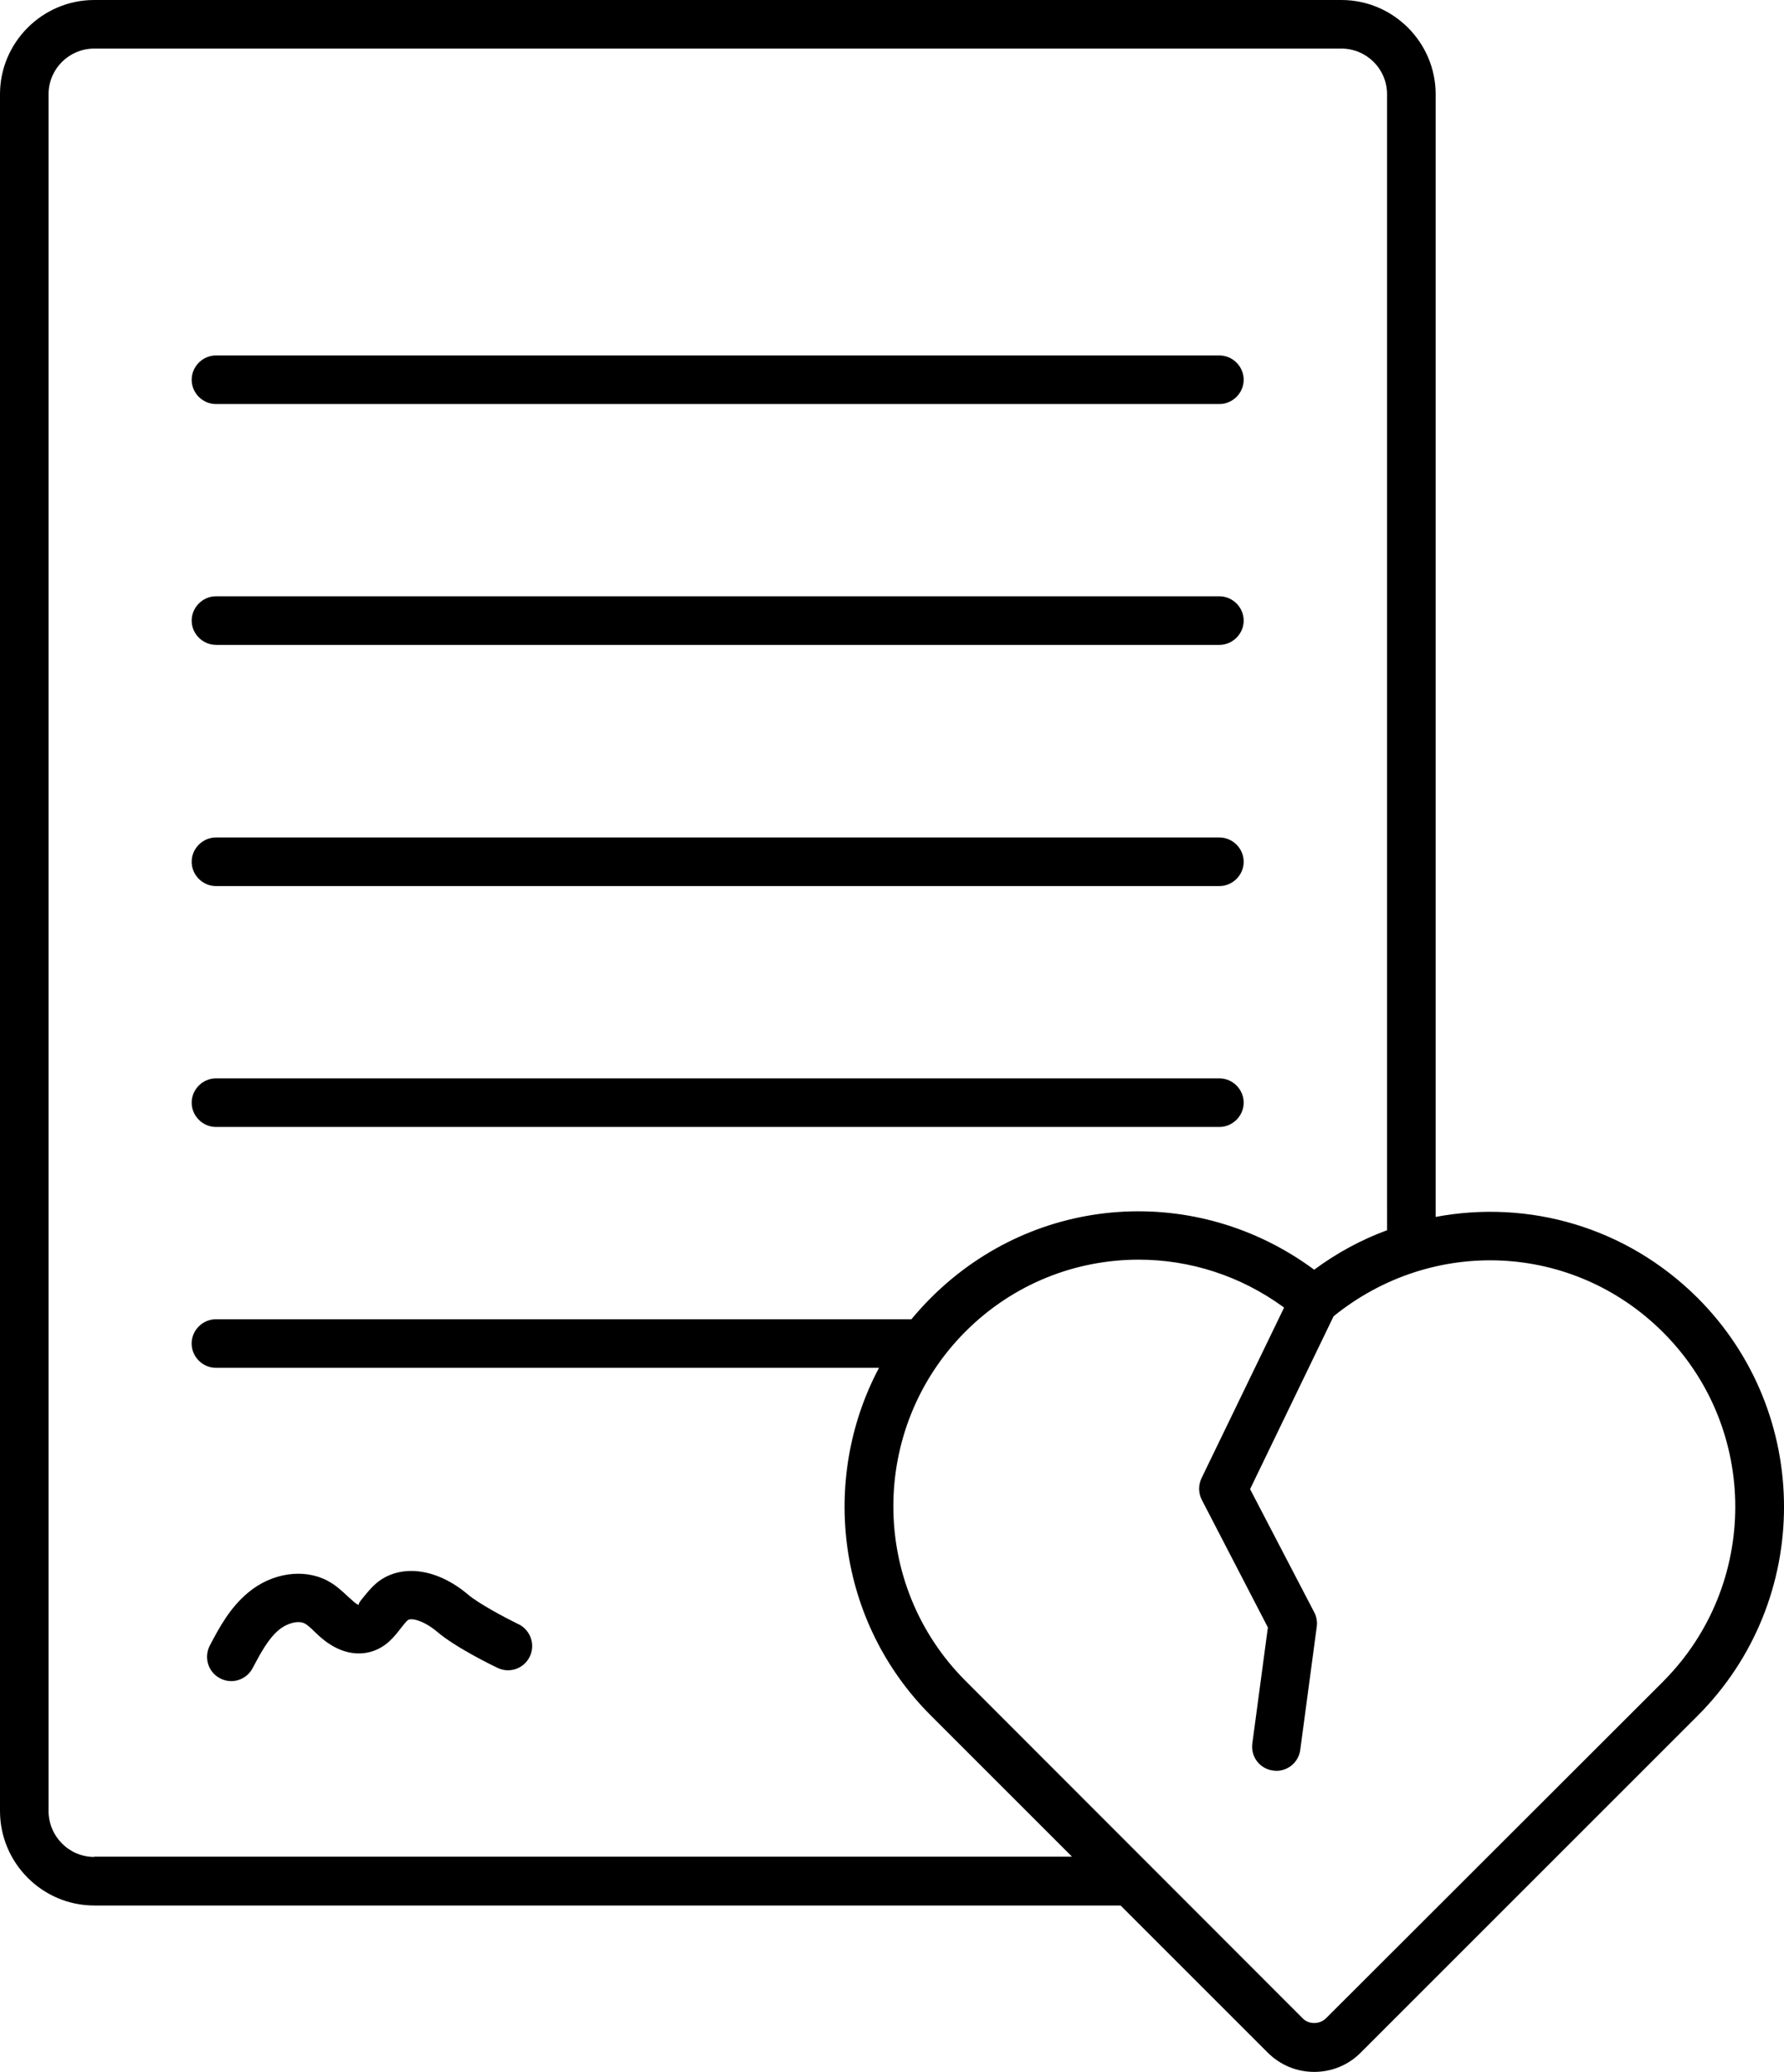 <?xml version="1.0" encoding="UTF-8"?> <svg xmlns="http://www.w3.org/2000/svg" id="b" viewBox="0 0 416.97 484.33"><g id="c"><g><path d="M121.16,379.67c-3.25-1.59-9.31-4.84-11.73-6.89-7.11-6.05-15.36-7.27-20.96-3.1-1.66,1.29-2.8,2.8-3.79,4.01-.45,.53-1.06,1.36-.76,1.51-.15-.07-.68-.23-1.29-.83-.45-.38-.91-.83-1.36-1.21-1.29-1.21-2.72-2.57-4.69-3.63-5.52-2.95-13.02-1.89-18.54,2.72-4.31,3.56-6.81,8.25-9,12.41-1.44,2.8-.38,6.21,2.35,7.64,.83,.45,1.74,.68,2.65,.68,2.04,0,4.01-1.14,5-3.03,1.82-3.41,3.63-6.89,6.21-9,1.97-1.59,4.54-2.2,5.98-1.44,.68,.38,1.44,1.06,2.27,1.89,.61,.61,1.21,1.14,1.82,1.66,3.56,2.95,7.49,4.09,11.2,3.1,3.71-.98,5.75-3.71,7.27-5.68,.53-.68,1.14-1.44,1.51-1.74,.91-.68,3.93,.23,6.81,2.65,4.31,3.71,13.17,8.02,14.15,8.48,2.8,1.36,6.21,.23,7.57-2.65,1.36-2.8,.14-6.2-2.65-7.56h0Z"></path><path d="M396.77,303.39c-16.72-16.65-39.58-23-61.22-18.92V22.02c0-12.11-9.91-22.02-22.02-22.02H22.02C9.91,0,0,9.91,0,22.02V423.33c0,12.18,9.91,22.1,22.02,22.1h239.89l34.36,34.36c2.95,2.95,6.81,4.54,10.9,4.54s7.95-1.59,10.82-4.46l78.78-78.78c26.94-26.94,26.94-70.75,0-97.7h0ZM22.02,434.08c-5.9,0-10.67-4.84-10.67-10.75V22.03c0-5.9,4.77-10.67,10.67-10.67H313.52c5.9,0,10.67,4.77,10.67,10.67V287.58c-5.98,2.2-11.73,5.3-17.03,9.23-27.39-20.28-65.08-17.86-89.52,6.51-1.66,1.66-3.18,3.33-4.62,5.07H50.47c-3.1,0-5.68,2.57-5.68,5.67s2.57,5.68,5.68,5.68H205.45c-13.85,26.11-9.84,59.33,12.11,81.28l33,33H22.02v.07Zm366.72-41.02l-78.78,78.7c-.76,.76-1.74,1.14-2.8,1.14s-2.04-.38-2.8-1.21l-78.7-78.78c-22.48-22.48-22.48-59.1,0-81.65,11.2-11.2,25.8-16.8,40.49-16.8,11.88,0,23.76,3.71,33.98,11.2l-19.3,39.88c-.76,1.59-.76,3.48,.07,5.07l15.44,29.82-3.63,27.09c-.45,3.1,1.74,5.98,4.84,6.36,.23,0,.53,.07,.76,.07,2.8,0,5.22-2.04,5.6-4.92l3.86-28.83c.15-1.14-.07-2.35-.61-3.33l-14.98-28.77,19.52-40.41c23.08-18.69,55.93-17.25,76.96,3.71,22.55,22.48,22.55,59.11,.07,81.66h0Z"></path><path d="M50.48,94.45h234.52c3.1,0,5.68-2.57,5.68-5.68s-2.57-5.68-5.68-5.68H50.48c-3.1,0-5.68,2.57-5.68,5.68s2.57,5.68,5.68,5.68Z"></path><path d="M50.48,150.75h234.52c3.1,0,5.68-2.57,5.68-5.68s-2.57-5.68-5.68-5.68H50.48c-3.1,0-5.68,2.58-5.68,5.68s2.57,5.67,5.68,5.67h0Z"></path><path d="M50.48,207.13h234.52c3.1,0,5.68-2.57,5.68-5.68s-2.57-5.68-5.68-5.68H50.48c-3.1,0-5.68,2.57-5.68,5.68s2.57,5.68,5.68,5.68Z"></path><path d="M50.48,263.44h234.52c3.1,0,5.68-2.57,5.68-5.68s-2.57-5.68-5.68-5.68H50.48c-3.1,0-5.68,2.57-5.68,5.68s2.57,5.68,5.68,5.68Z"></path></g></g></svg> 
